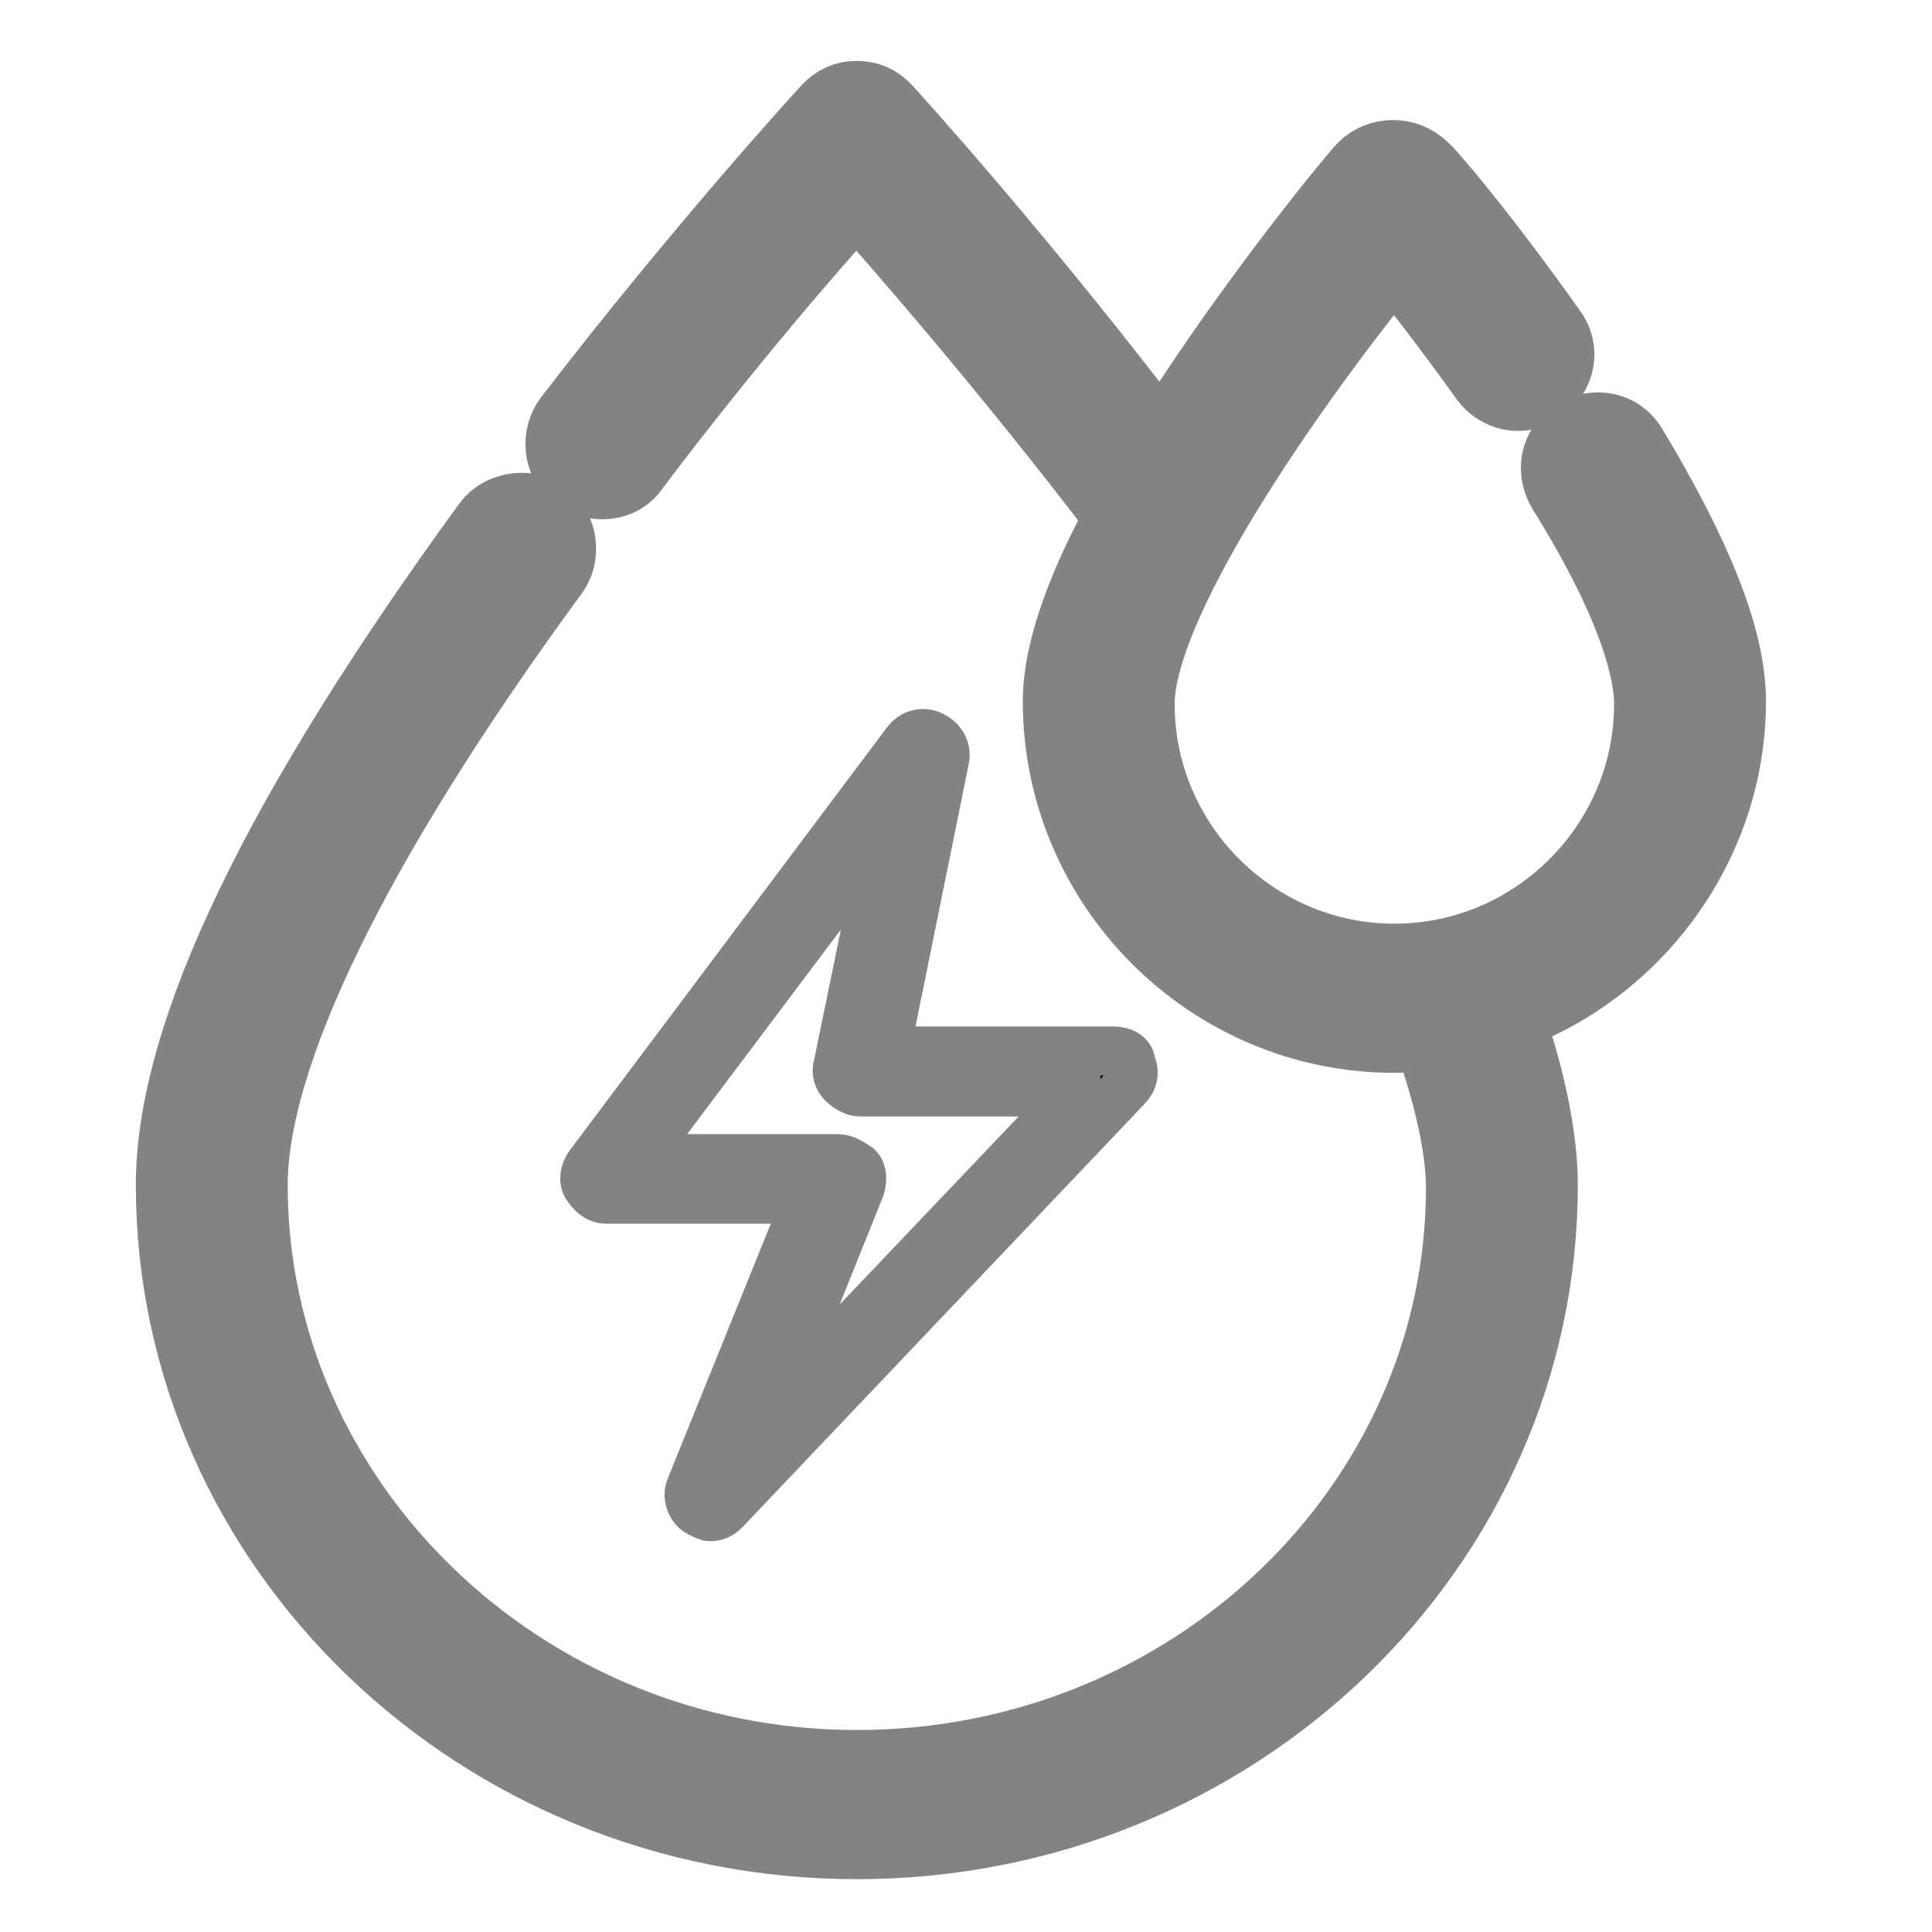 <svg xmlns="http://www.w3.org/2000/svg" xmlns:xlink="http://www.w3.org/1999/xlink" version="1.1" id="Layer_2_copy_3" x="0px" y="0px" width="512px" height="512px" viewBox="0 0 512 512" enable-background="new 0 0 512 512" xml:space="preserve">
<g>
	<path stroke-width="13" stroke-miterlimit="10" d="M247.002,194.959c-2.243-1.122-5.048-0.561-6.73,1.684   l-84.135,112.18c-1.122,1.682-1.683,3.928-0.561,5.608c1.121,1.683,2.804,3.366,5.047,3.366h53.286l-30.85,76.28   c-1.122,2.245,0,5.61,2.243,6.732c1.122,0.561,2.243,1.121,2.804,1.121c1.684,0,2.806-0.56,3.927-1.685l106.57-112.18   c1.685-1.68,2.245-3.925,1.124-6.17c0-2.242-2.245-3.363-4.49-3.363h-60.575l15.706-77.404   C250.928,198.323,249.246,196.08,247.002,194.959L247.002,194.959z M285.101,289.386l-81.274,85.397l24.147-60.073   c0.588-1.766,0.588-4.123-0.591-5.3c-1.766-1.179-3.533-2.354-5.3-2.354h-53.006l65.963-87.754l-12.957,63.017   c-0.589,1.766,0,3.533,1.179,4.711c1.179,1.179,2.944,2.355,4.712,2.355H285.101z" stroke="#848282"/>
	<path stroke="#848282" stroke-width="26" stroke-miterlimit="10" d="M455,185.842c0-15.67-8.547-37.039-25.642-65.53   c-2.138-3.561-6.411-4.273-9.973-2.137s-4.273,6.411-2.137,9.972c19.944,32.053,23.505,49.86,23.505,58.407   c0,39.175-32.052,71.228-71.228,71.228s-71.229-32.053-71.229-71.228c0-30.628,47.011-94.733,71.229-123.937   c5.698,7.123,16.383,20.656,27.067,35.614c2.135,2.849,6.408,4.274,9.97,1.425c2.85-2.137,4.275-6.411,1.426-9.972   c-17.095-24.218-32.765-42.737-33.478-42.737c-2.848-2.849-7.835-2.849-10.684,0c-2.136,2.137-32.766,39.176-55.557,76.926   c-39.176-51.997-75.502-91.884-76.214-92.596c-1.426-1.425-2.85-2.137-4.987-2.137s-3.562,0.712-4.986,2.137   c0,0-32.765,35.614-68.378,81.912c-2.137,2.849-2.137,7.835,1.424,9.972c2.849,2.137,7.835,2.137,9.972-1.425   c26.354-34.902,51.284-63.393,61.969-74.79c12.109,13.534,42.736,48.435,74.077,89.747c-9.972,17.807-17.095,35.614-17.095,49.148   c0,47.01,38.463,85.473,85.474,85.473c4.273,0,7.835-0.712,11.396-0.712c6.41,17.095,9.972,32.765,9.972,44.161   c0,86.186-73.365,156.702-163.824,156.702c-90.46,0-163.825-71.229-163.825-157.414c0-35.614,27.779-92.597,80.488-164.537   c2.137-2.85,1.424-7.835-1.425-9.972c-2.849-2.137-7.835-1.425-9.972,1.425C76.779,217.183,49,274.877,49,314.053   C49,408.073,128.775,485,227.07,485s178.07-76.927,178.07-170.947c0-12.821-3.562-29.203-9.973-47.011   C429.358,256.358,455,223.593,455,185.842z"/>
</g>
</svg>
